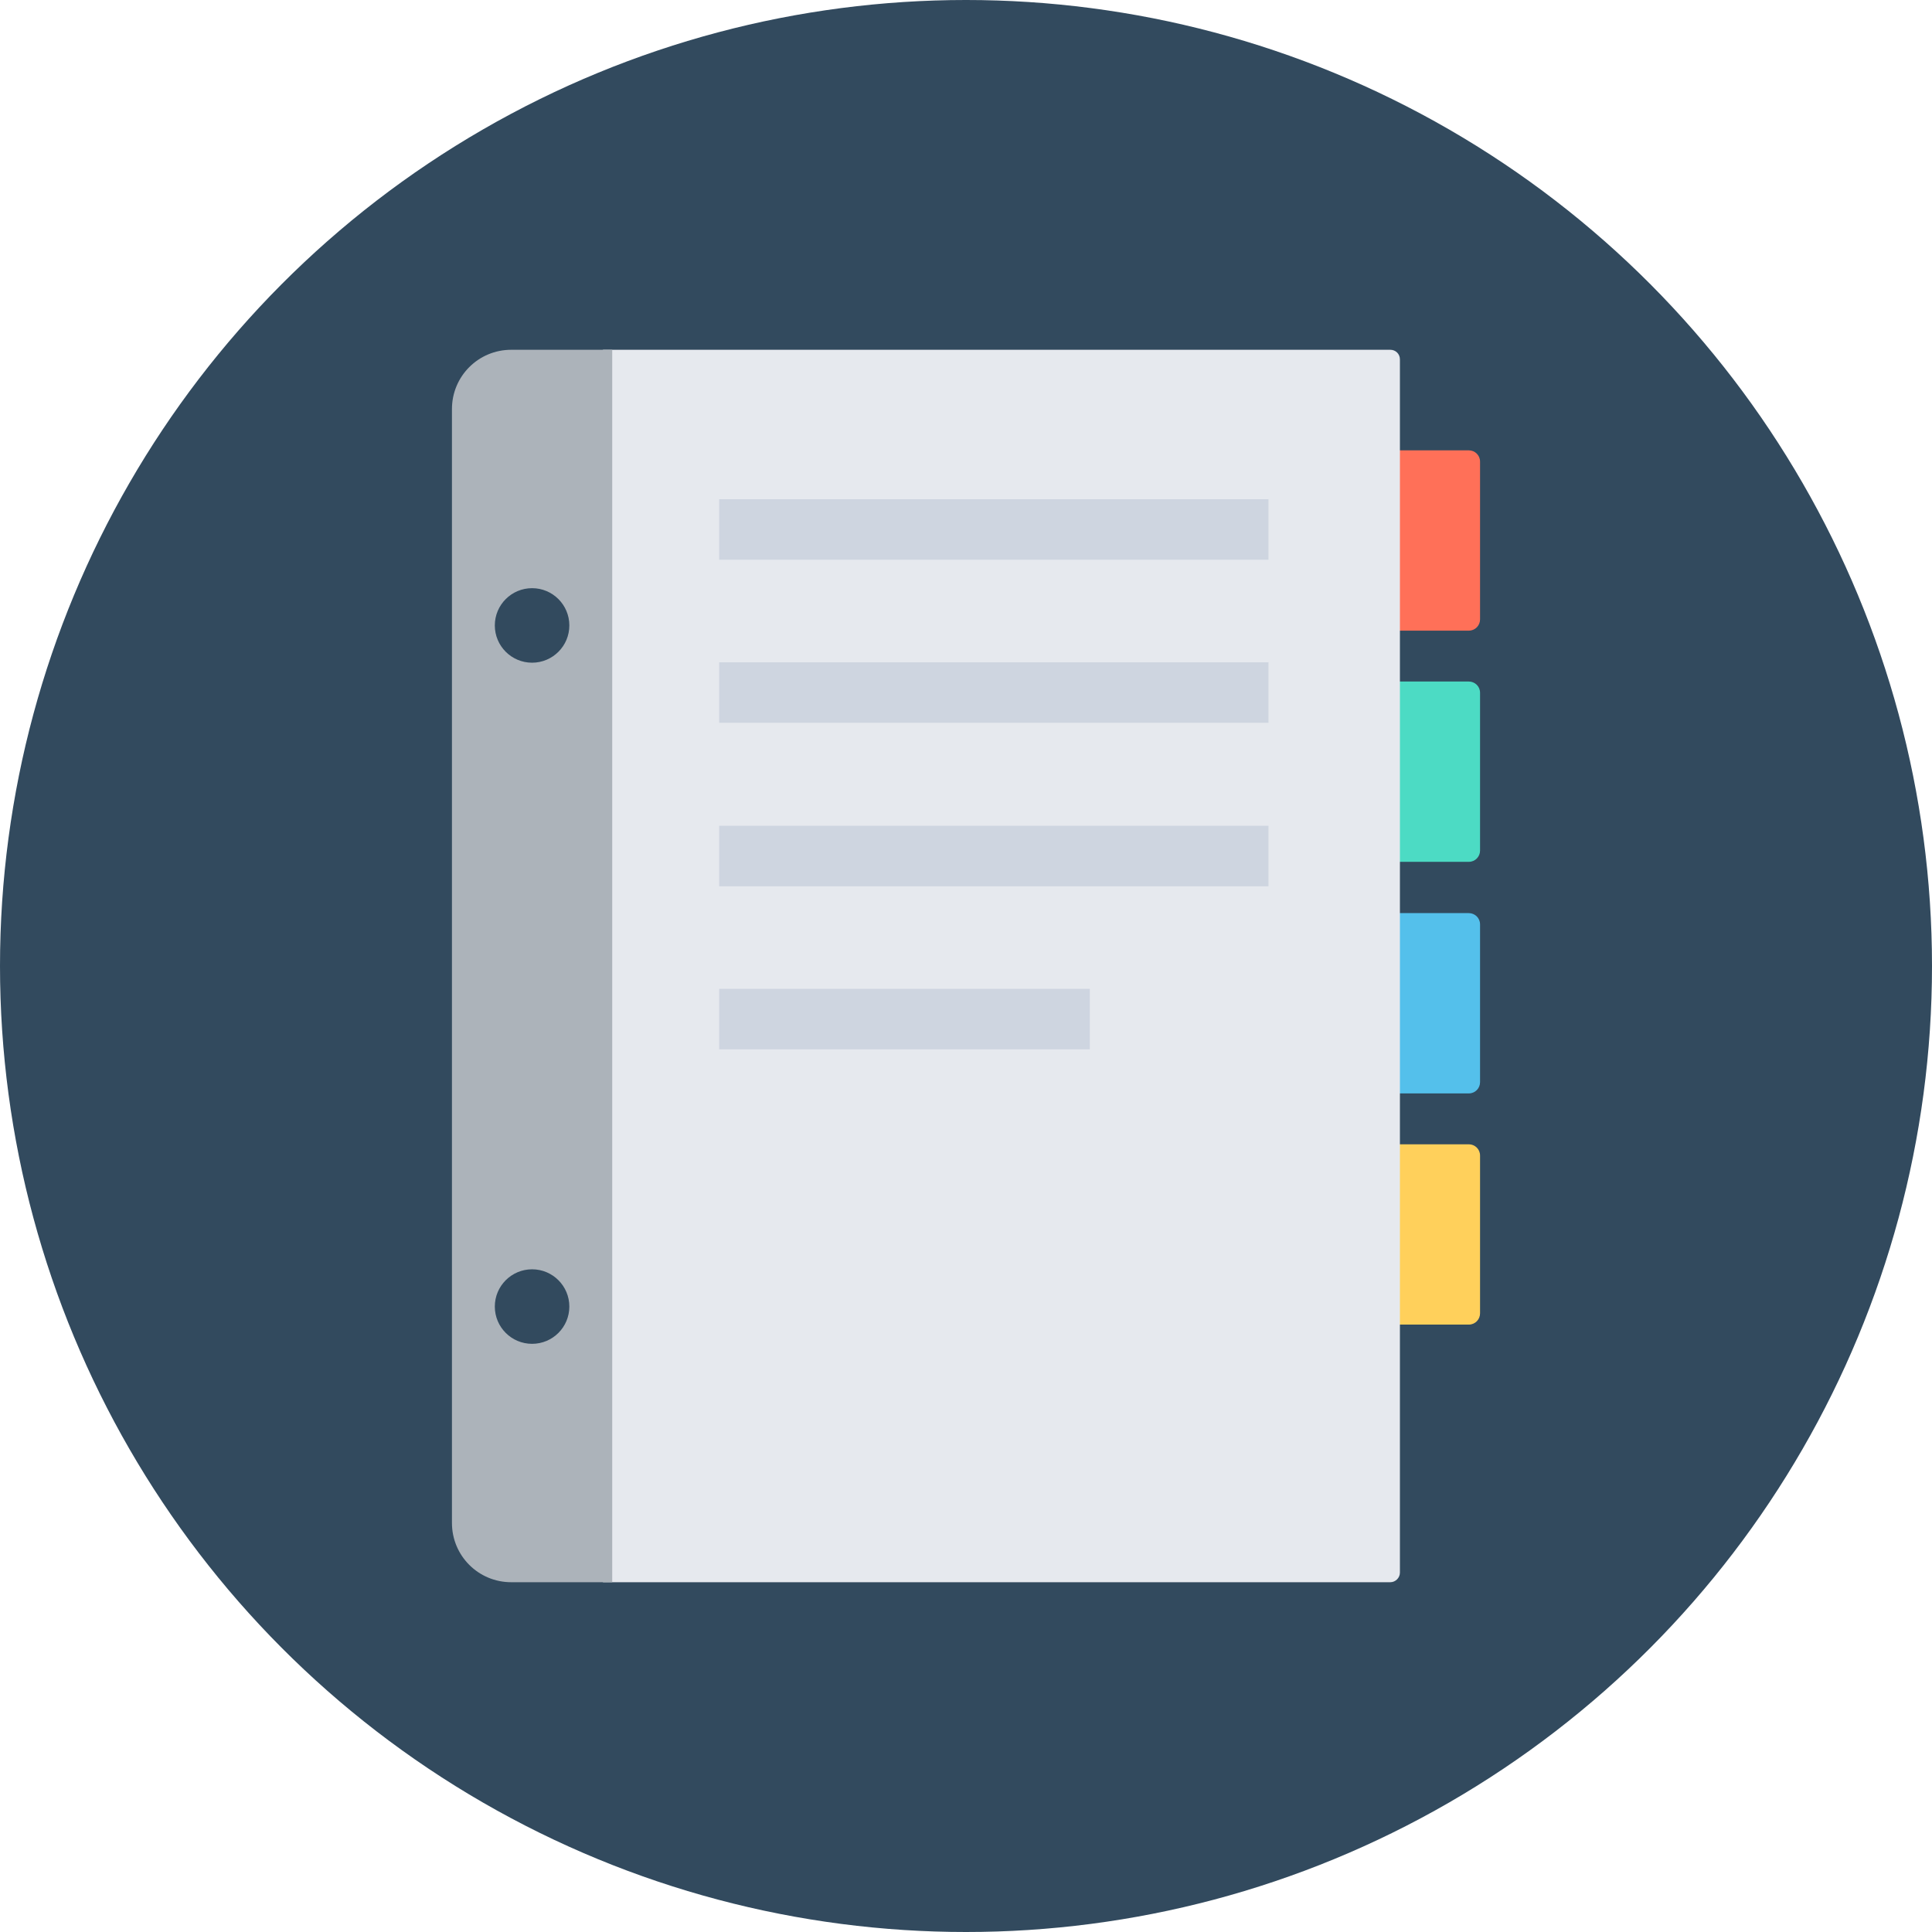 <?xml version="1.0" encoding="iso-8859-1"?>
<!-- Uploaded to: SVG Repo, www.svgrepo.com, Generator: SVG Repo Mixer Tools -->
<svg version="1.1" id="Layer_1" xmlns="http://www.w3.org/2000/svg" xmlns:xlink="http://www.w3.org/1999/xlink" 
	 viewBox="0 0 482.2 482.2" xml:space="preserve">
<circle style="fill:#324A5E;" cx="241.1" cy="241.1" r="241.1"/>
<path style="fill:#FF7058;" d="M342,157.4h24.6c1.6,0,2.8-1.3,2.8-2.8v-39.4c0-1.6-1.3-2.8-2.8-2.8H342c-1.6,0-2.8,1.3-2.8,2.8v39.4
	C339.2,156.1,340.4,157.4,342,157.4z"/>
<path style="fill:#4CDBC4;" d="M342,215.1h24.6c1.6,0,2.8-1.3,2.8-2.8v-39.4c0-1.6-1.3-2.8-2.8-2.8H342c-1.6,0-2.8,1.3-2.8,2.8v39.4
	C339.2,213.9,340.4,215.1,342,215.1z"/>
<path style="fill:#54C0EB;" d="M342,272.9h24.6c1.6,0,2.8-1.3,2.8-2.8v-39.4c0-1.6-1.3-2.8-2.8-2.8H342c-1.6,0-2.8,1.3-2.8,2.8v39.4
	C339.2,271.6,340.4,272.9,342,272.9z"/>
<path style="fill:#FFD05B;" d="M342,330.6h24.6c1.6,0,2.8-1.3,2.8-2.8v-39.4c0-1.6-1.3-2.8-2.8-2.8H342c-1.6,0-2.8,1.3-2.8,2.8v39.4
	C339.2,329.3,340.4,330.6,342,330.6z"/>
<path style="fill:#E6E9EE;" d="M347,87.3H150.5v307.6H347c1.3,0,2.4-1.1,2.4-2.4V89.7C349.4,88.3,348.3,87.3,347,87.3z"/>
<path style="fill:#ACB3BA;" d="M152.8,87.3h-25.2c-8.2,0-14.8,6.6-14.8,14.8v278c0,8.2,6.6,14.8,14.8,14.8h25.2V87.3z"/>
<g>
	<circle style="fill:#324A5E;" cx="132.8" cy="156.1" r="9.3"/>
	<circle style="fill:#324A5E;" cx="132.8" cy="326.1" r="9.3"/>
</g>
<g>
	<rect x="179.5" y="124.6" style="fill:#CED5E0;" width="137.1" height="15.1"/>
	<rect x="179.5" y="165.3" style="fill:#CED5E0;" width="137.1" height="15.1"/>
	<rect x="179.5" y="206.1" style="fill:#CED5E0;" width="137.1" height="15.1"/>
	<rect x="179.5" y="246.8" style="fill:#CED5E0;" width="92.5" height="15.1"/>
</g>
</svg>